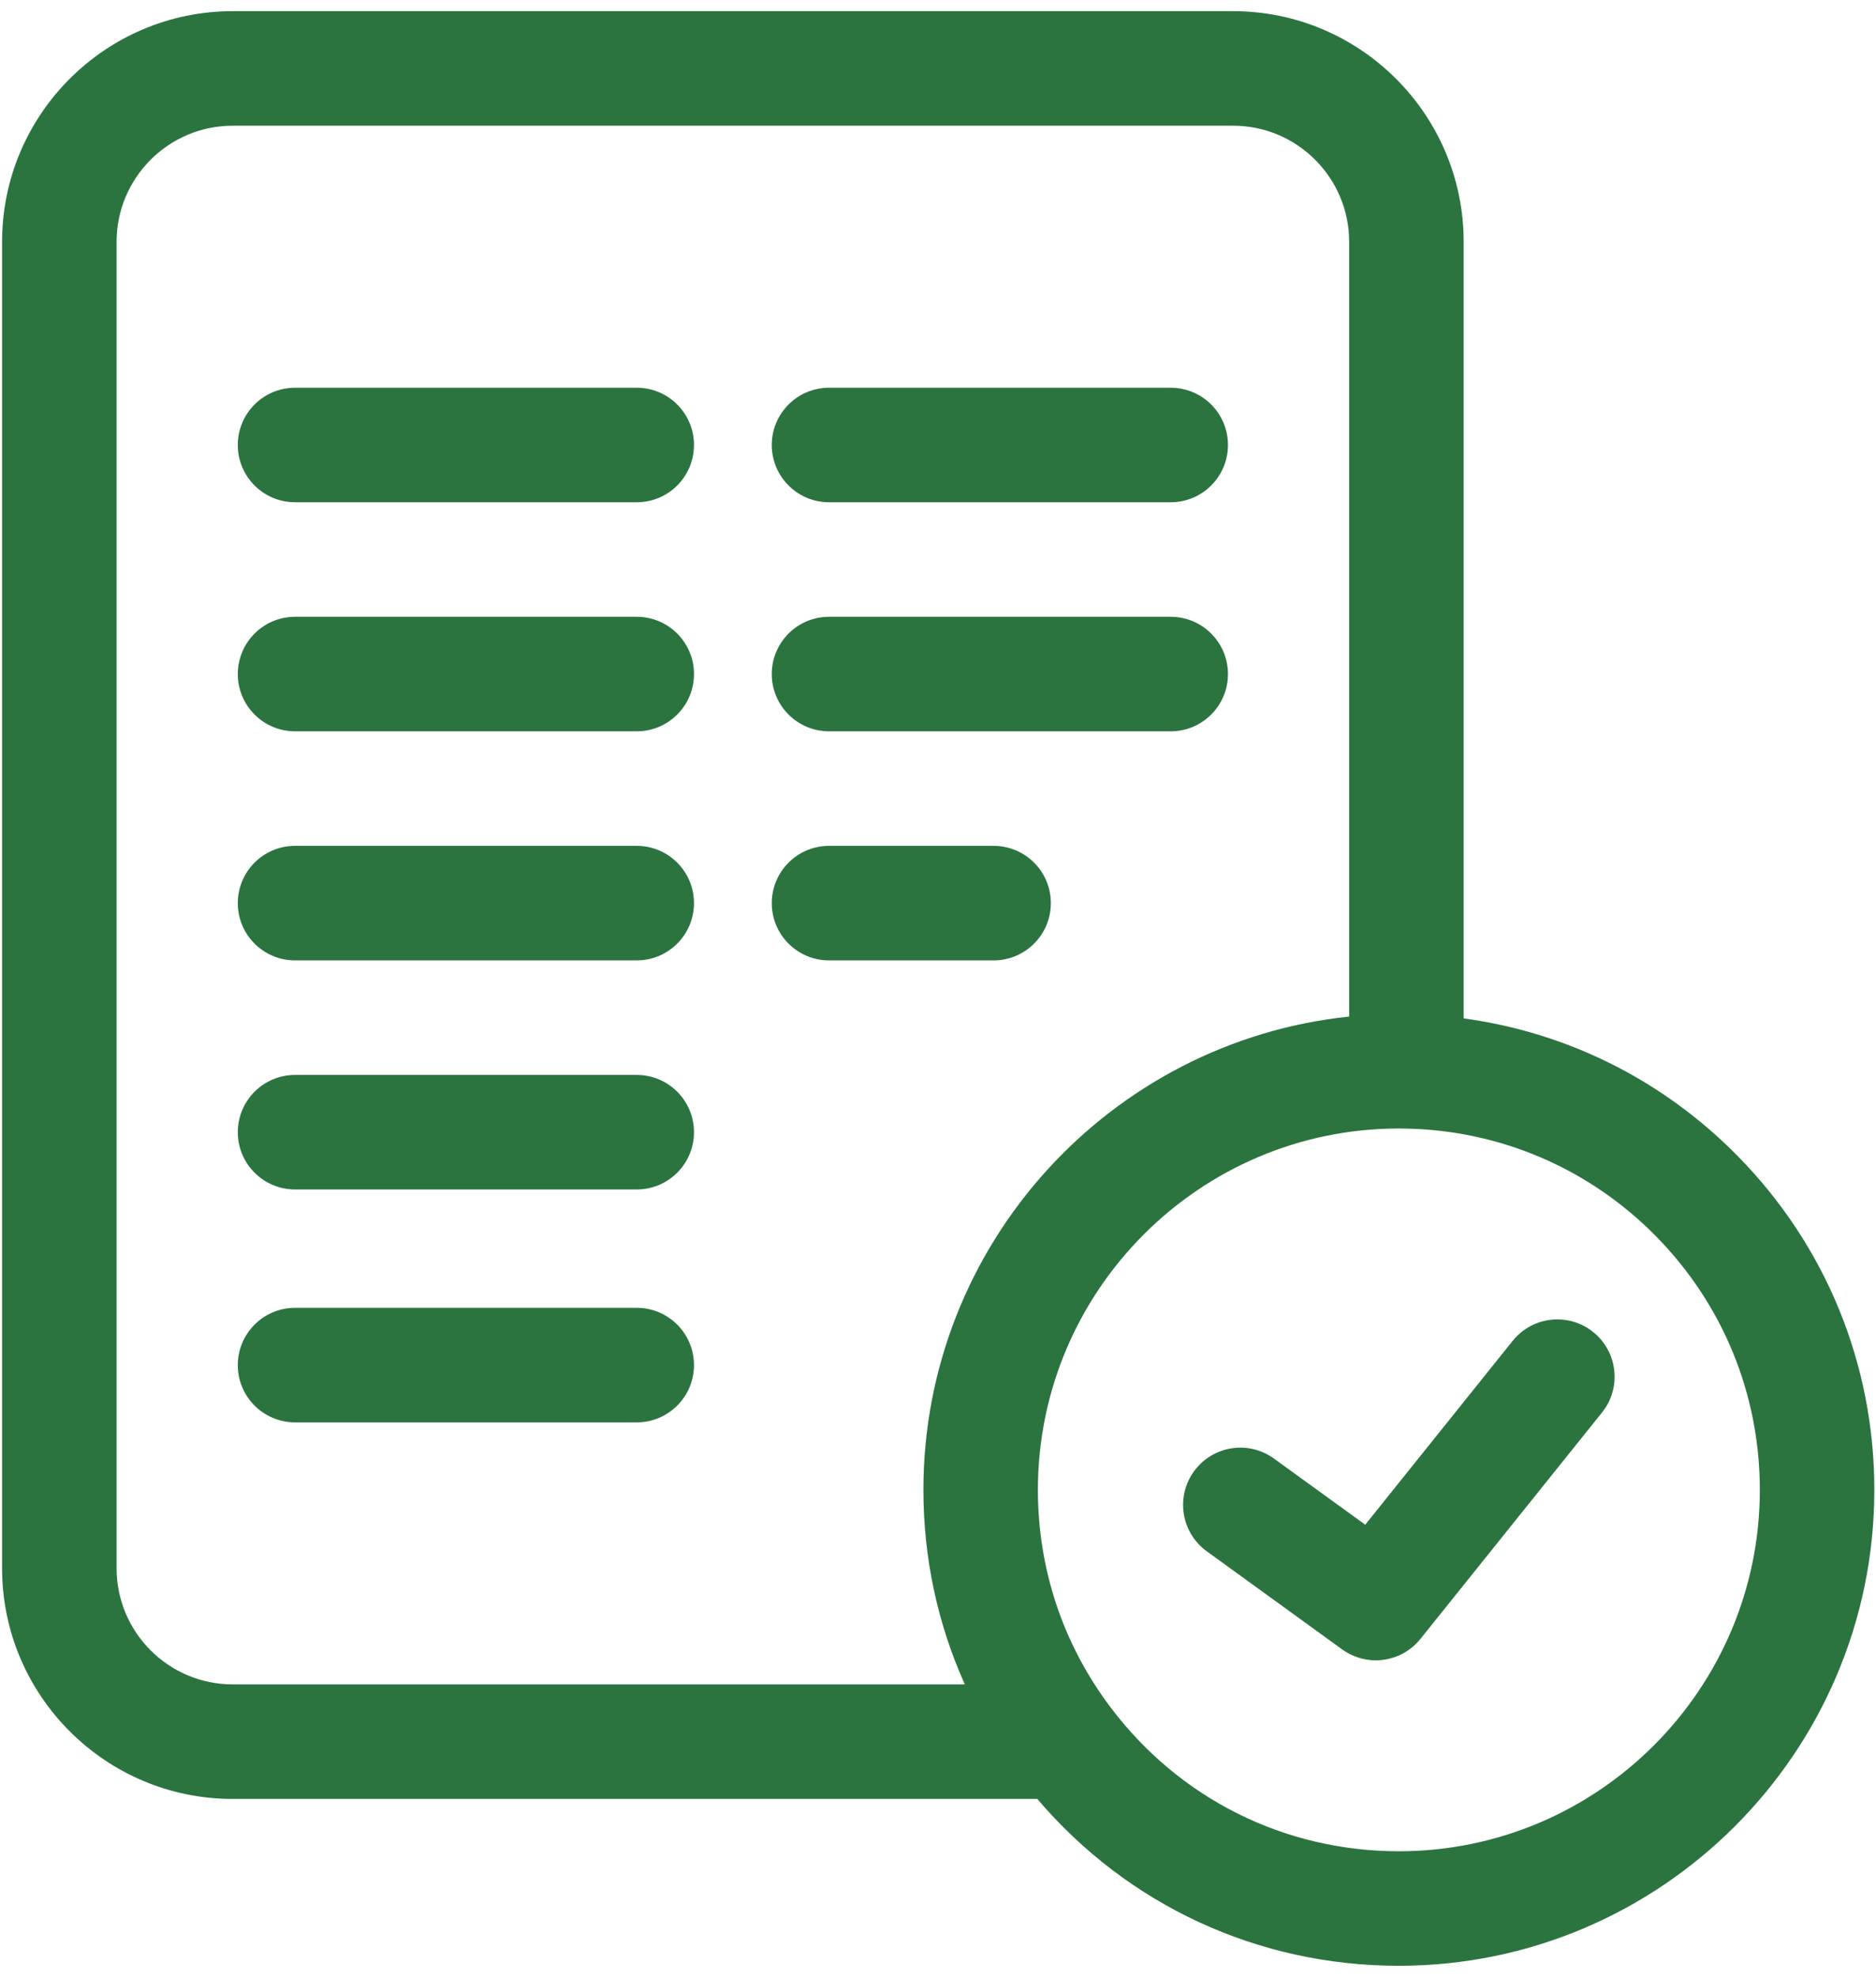 <svg width="112" height="118" viewBox="0 0 112 118" fill="none" xmlns="http://www.w3.org/2000/svg">
<g clip-path="url(#clip0_5_18386)">
<path d="M38.014 23.143H17.615C15.727 23.143 14.197 24.673 14.197 26.561C14.197 28.448 15.727 29.979 17.615 29.979H38.014C39.901 29.979 41.432 28.448 41.432 26.561C41.432 24.673 39.901 23.143 38.014 23.143Z" fill="#2B743F"/>
<path d="M38.014 36.815H17.615C15.727 36.815 14.197 38.346 14.197 40.233C14.197 42.121 15.727 43.651 17.615 43.651H38.014C39.901 43.651 41.432 42.121 41.432 40.233C41.432 38.346 39.901 36.815 38.014 36.815Z" fill="#2B743F"/>
<path d="M38.014 50.488H17.615C15.727 50.488 14.197 52.018 14.197 53.906C14.197 55.794 15.727 57.324 17.615 57.324H38.014C39.901 57.324 41.432 55.794 41.432 53.906C41.432 52.018 39.901 50.488 38.014 50.488Z" fill="#2B743F"/>
<path d="M38.014 64.161H17.615C15.727 64.161 14.197 65.691 14.197 67.579C14.197 69.467 15.727 70.997 17.615 70.997H38.014C39.901 70.997 41.432 69.467 41.432 67.579C41.432 65.691 39.901 64.161 38.014 64.161Z" fill="#2B743F"/>
<path d="M38.014 78.062H17.615C15.727 78.062 14.197 79.594 14.197 81.481C14.197 83.368 15.727 84.898 17.615 84.898H38.014C39.901 84.898 41.432 83.368 41.432 81.481C41.432 79.594 39.901 78.062 38.014 78.062Z" fill="#2B743F"/>
<path d="M49.494 29.979H69.893C71.781 29.979 73.311 28.448 73.311 26.561C73.311 24.673 71.781 23.143 69.893 23.143H49.494C47.607 23.143 46.076 24.673 46.076 26.561C46.076 28.448 47.607 29.979 49.494 29.979Z" fill="#2B743F"/>
<path d="M49.494 43.651H69.893C71.781 43.651 73.311 42.121 73.311 40.233C73.311 38.346 71.781 36.815 69.893 36.815H49.494C47.607 36.815 46.076 38.346 46.076 40.233C46.076 42.121 47.607 43.651 49.494 43.651Z" fill="#2B743F"/>
<path d="M62.737 53.906C62.737 52.018 61.207 50.488 59.319 50.488H49.494C47.607 50.488 46.076 52.018 46.076 53.906C46.076 55.794 47.607 57.324 49.494 57.324H59.319C61.207 57.324 62.737 55.794 62.737 53.906Z" fill="#2B743F"/>
<path d="M95.114 79.505C93.642 78.324 91.492 78.56 90.31 80.032L81.507 91.007L76.056 87.058C74.528 85.95 72.39 86.292 71.283 87.82C70.176 89.349 70.517 91.487 72.046 92.594L80.13 98.451C80.736 98.889 81.437 99.102 82.134 99.102C83.137 99.102 84.129 98.662 84.802 97.822L95.642 84.31C96.823 82.838 96.587 80.686 95.114 79.505Z" fill="#2B743F"/>
<path d="M103.754 69.013C99.302 64.482 93.582 61.627 87.383 60.786V14.432C87.383 6.842 81.207 0.667 73.618 0.667H13.891C6.3 0.667 0.125 6.842 0.125 14.432V93.609C0.125 101.2 6.3 107.375 13.89 107.375H61.928C67.334 113.725 75.106 117.334 83.514 117.334C99.167 117.334 111.901 104.591 111.901 88.928C111.901 81.43 109.008 74.357 103.754 69.013ZM6.961 93.609V14.432C6.961 10.612 10.07 7.503 13.891 7.503H73.618C77.439 7.503 80.547 10.612 80.547 14.432V60.677C66.284 62.166 55.129 74.267 55.129 88.928C55.129 92.991 55.976 96.92 57.601 100.538H13.891C10.07 100.538 6.961 97.43 6.961 93.609ZM83.514 110.498C76.688 110.498 70.413 107.364 66.296 101.9C63.462 98.138 61.964 93.653 61.964 88.928C61.964 77.035 71.632 67.358 83.514 67.358C83.627 67.358 83.74 67.36 83.852 67.362L83.904 67.363C89.577 67.463 94.895 69.751 98.879 73.804C102.868 77.862 105.065 83.234 105.065 88.928C105.065 100.821 95.397 110.498 83.514 110.498Z" fill="#2B743F"/>
</g>
<defs>
<clipPath id="clip0_5_18386">
<rect width="111.882" height="116.667" fill="white" transform="translate(0.125 0.667)"/>
</clipPath>
</defs>
</svg>
